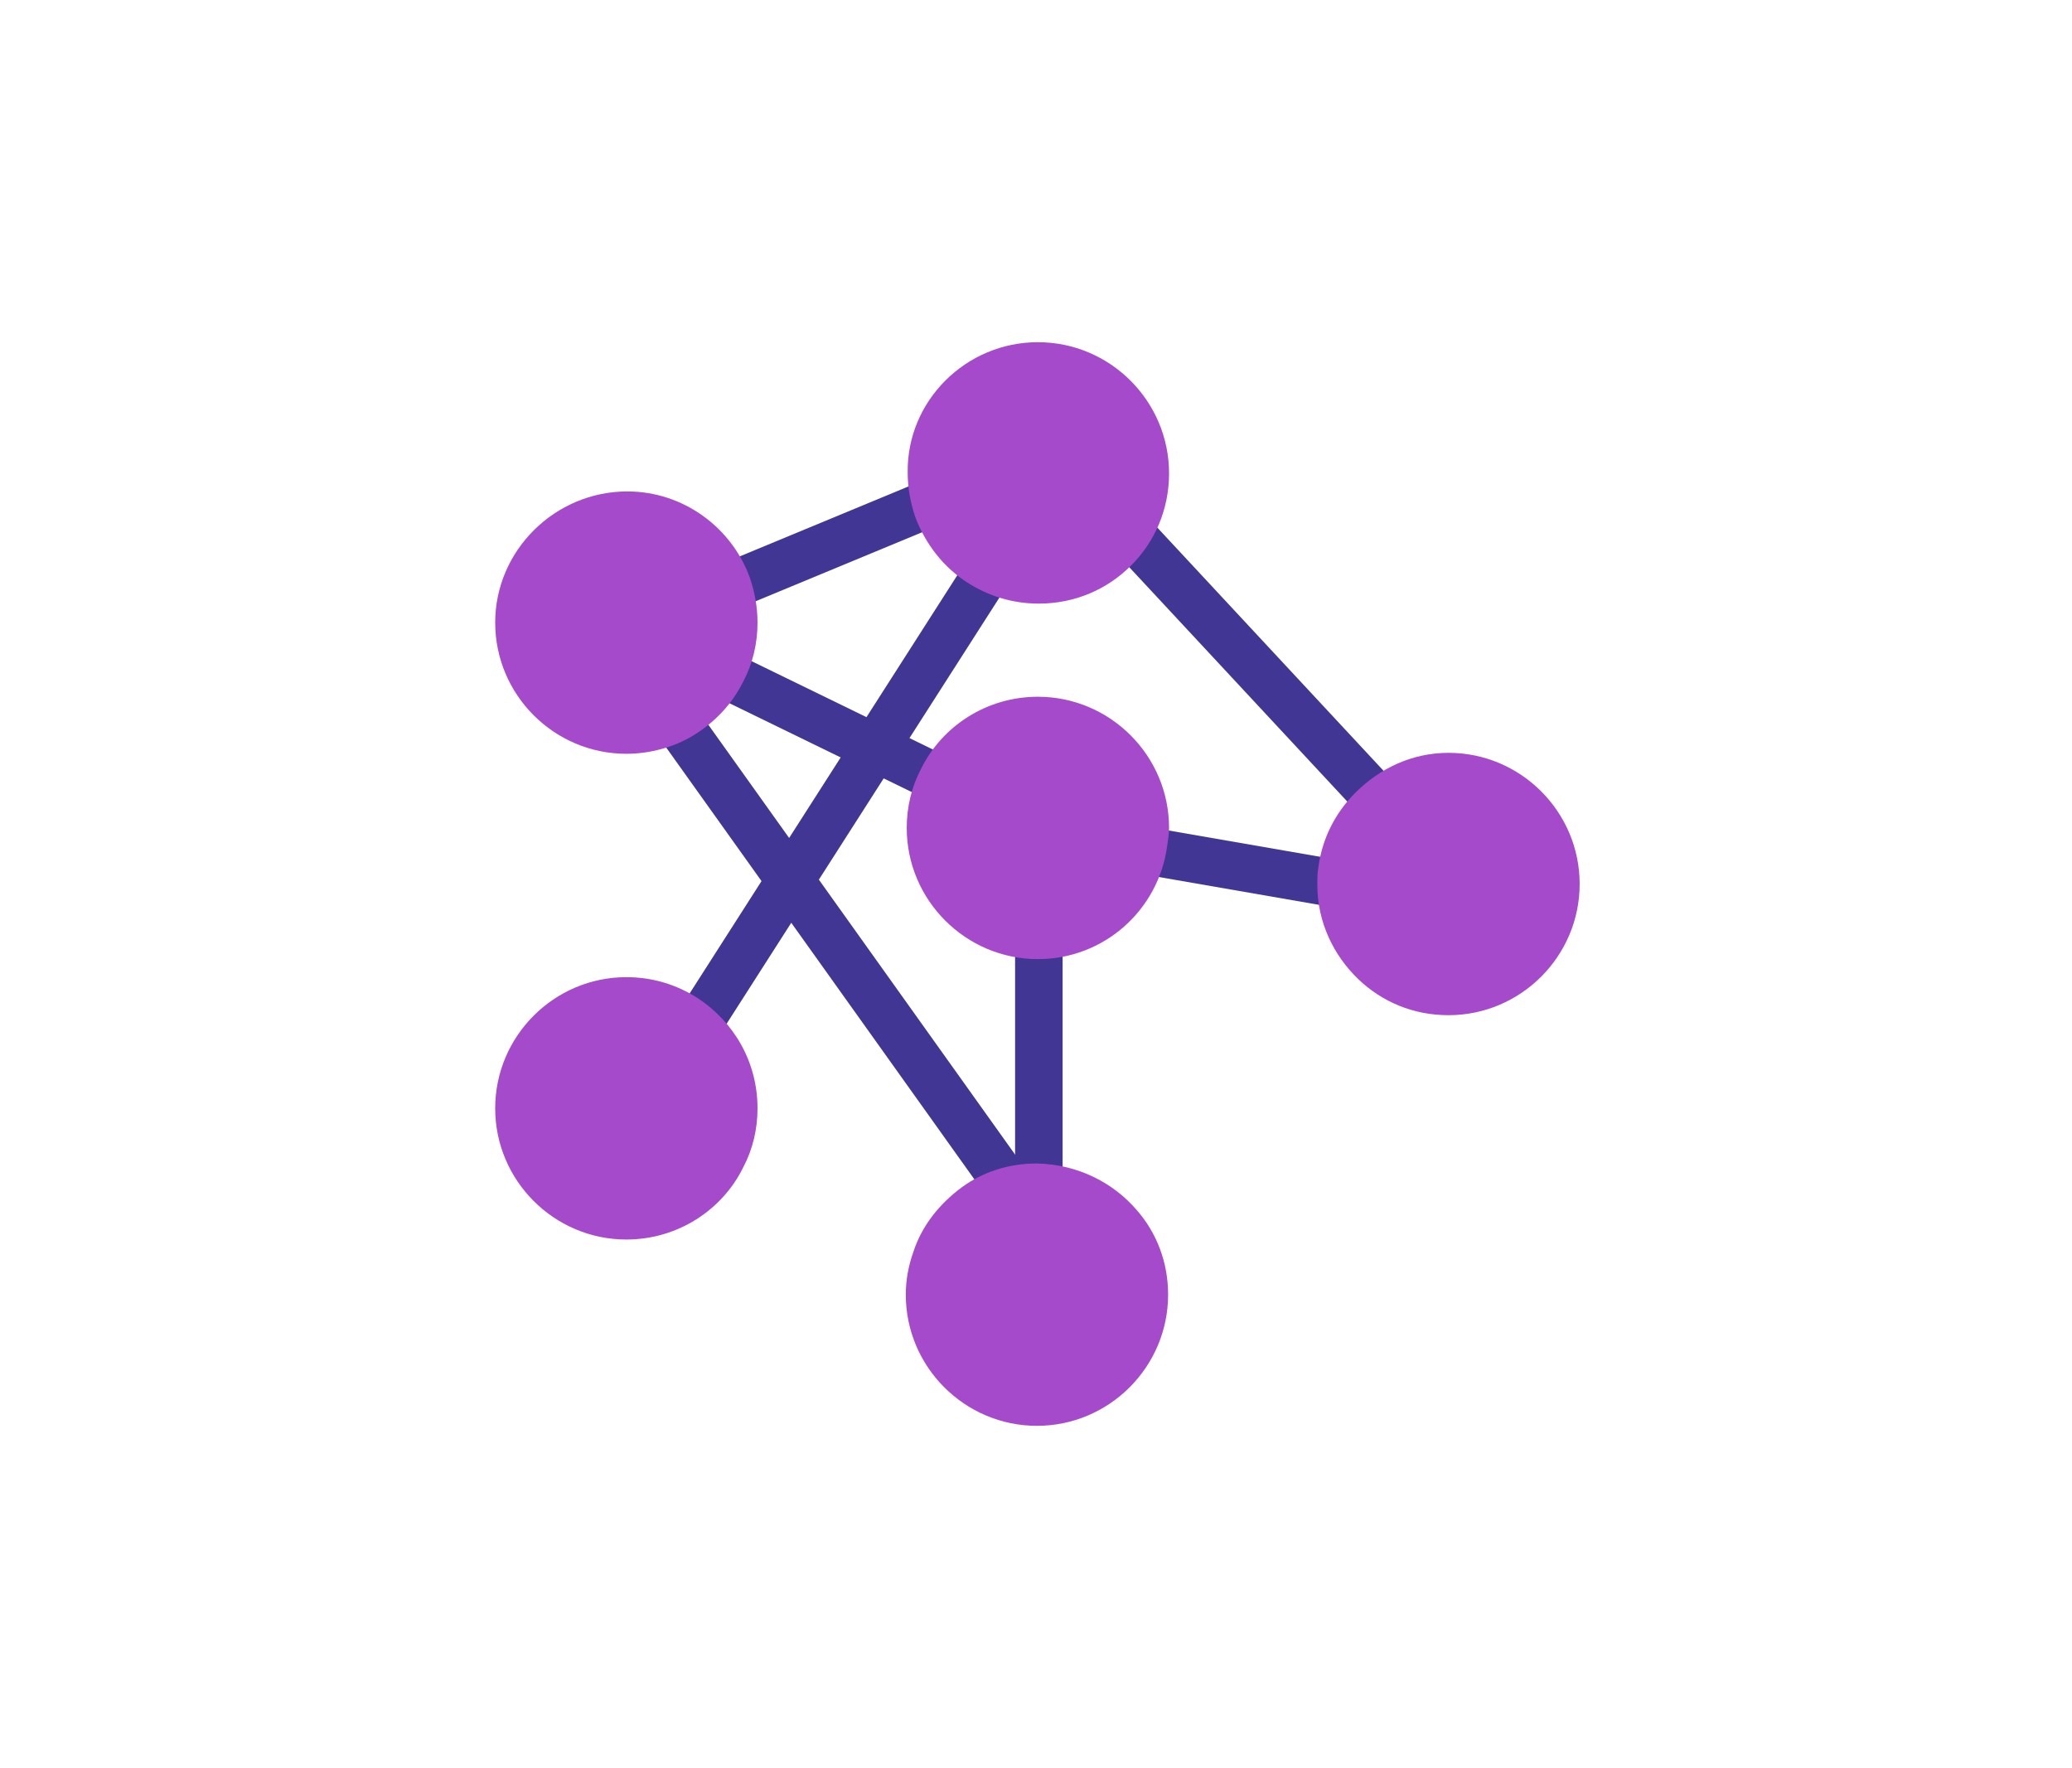 <?xml version="1.0" encoding="UTF-8"?>
<!-- Generator: Adobe Illustrator 21.1.0, SVG Export Plug-In . SVG Version: 6.00 Build 0) -->
<svg xmlns="http://www.w3.org/2000/svg" xmlns:xlink="http://www.w3.org/1999/xlink" version="1.1" id="Calque_1" x="0px" y="0px" viewBox="0 0 218 186" xml:space="preserve"> <style type="text/css"> .st0{display:none;} .st1{display:inline;} .st2{fill:#FFFFFF;} .st3{fill:#423694;} .st4{fill:#A64ACC;} .st5{display:none;fill:#FF0000;} .st6{display:inline;fill:#A64ACC;} .st7{display:inline;opacity:0.5;} .st8{display:inline;fill:#423694;} .st9{display:inline;fill:#FFFFFF;stroke:#423694;stroke-width:6;stroke-linecap:round;stroke-linejoin:round;stroke-miterlimit:10;} .st10{fill:none;stroke:#423694;stroke-width:5;stroke-linecap:round;stroke-linejoin:round;stroke-miterlimit:10;} .st11{display:inline;fill:none;} .st12{fill:none;stroke:#A64ACC;stroke-width:6;stroke-linecap:round;stroke-linejoin:round;stroke-miterlimit:10;} .st13{fill:#FFFFFF;stroke:#423694;stroke-width:5;stroke-linecap:round;stroke-linejoin:round;stroke-miterlimit:10;} .st14{fill:#FFFFFF;stroke:#A64ACC;stroke-width:4;stroke-linecap:round;stroke-linejoin:round;stroke-miterlimit:10;} .st15{fill:none;stroke:#423694;stroke-width:6;stroke-linecap:round;stroke-linejoin:round;stroke-miterlimit:10;} .st16{fill:none;} .st17{display:inline;opacity:0.5;fill:#A64ACC;} .st18{display:inline;fill:none;stroke:#423694;stroke-width:5;stroke-linecap:round;stroke-linejoin:round;stroke-miterlimit:10;} .st19{display:inline;fill:none;stroke:#423694;stroke-width:3;stroke-linecap:round;stroke-linejoin:round;stroke-miterlimit:10;} .st20{fill:none;stroke:#423694;stroke-width:3;stroke-linecap:round;stroke-linejoin:round;stroke-miterlimit:10;} </style> <g class="st0"> <g class="st1"> <path class="st2" d="M169.6,86.7c0.2-17.8-11.9-27.4-25.7-27.4c-3,0-5.9,0-9.9,2c-5.9-15.7-19.8-26.5-37.5-26.5 c-21.7,0-39.5,15.7-39.5,35.3v1c-14.8,3.9-25.7,17.6-25.7,34.3c0,18.6,15.8,35.3,35.6,35.3c2,0,3,0,4,0c14.8,0,77,0,83.9,0 c1,0,2,0,3,0c14.8,0,28.6-12.7,28.6-28.4C186.4,98.5,179.5,90.6,169.6,86.7z"></path> <path class="st3" d="M157.8,144H66.9C45.8,144,28,126.3,28,105.3c0-16.8,10.4-31.6,25.7-36.8c0.9-20.6,19.8-37.1,42.9-37.1 c17.3,0,32.1,9.7,39.4,25.5c3.1-1,5.7-1,8-1c8.1,0,15.5,2.9,20.8,8.3c5.1,5.1,7.9,12.1,8.3,20.3c11,5.2,16.8,14.7,16.8,27.7 C189.8,129.1,174.9,144,157.8,144z M96.6,38.1c-19.9,0-36.1,14.3-36.1,31.9v1c0,1.5-1,2.9-2.5,3.3c-13.6,3.6-23.2,16.4-23.2,31 c0,17.3,14.7,31.9,32.2,31.9h90.9c13.5,0,25.3-11.7,25.3-25c0-11.1-4.8-18.4-14.7-22.3c-1.3-0.5-2.2-1.8-2.1-3.2 c0.1-7.3-2.1-13.4-6.3-17.7c-4-4.1-9.7-6.3-16-6.3c-2.8,0-5.1,0-8.4,1.6c-0.9,0.4-1.9,0.5-2.7,0.1c-0.9-0.3-1.6-1.1-1.9-2 C125.3,47.4,112.1,38.1,96.6,38.1z"></path> </g> <g class="st1"> <path class="st3" d="M144.3,123.2h-71c-1.1,0-2-0.6-2.5-1.5c-0.5-0.9-0.4-2.1,0.2-2.9l36-50.7c0.5-0.7,1.4-1.2,2.3-1.2 c0.9,0,1.8,0.5,2.3,1.2l34.9,50.7c0.6,0.9,0.7,2,0.2,2.9C146.3,122.6,145.4,123.2,144.3,123.2z M78.8,117.5H139l-29.6-43 L78.8,117.5z"></path> <path class="st4" d="M86.8,105.5c6.7,3.9,9,12.4,5.2,19.1c-1.9,3.4-5,5.6-8.5,6.6c-3.5,0.9-7.3,0.6-10.6-1.4 c-2.4-1.4-4.3-3.4-5.5-5.7c-1.4-2.7-1.9-5.8-1.4-8.8c0.3-1.6,0.8-3.1,1.7-4.6C71.5,103.9,80,101.6,86.8,105.5z"></path> <path class="st4" d="M145,105.5c6.7,3.9,9,12.4,5.2,19.1c-1.9,3.4-5,5.6-8.5,6.6s-7.3,0.6-10.6-1.4c-2.4-1.4-4.3-3.4-5.5-5.7 c-1.4-2.7-1.9-5.8-1.4-8.8c0.3-1.6,0.8-3.1,1.7-4.6C129.7,103.9,138.3,101.6,145,105.5z"></path> <path class="st4" d="M115.9,62.6c6.7,3.9,9,12.4,5.2,19.1c-1.9,3.4-5,5.6-8.5,6.6c-3.5,0.9-7.3,0.6-10.6-1.4 c-2.4-1.4-4.3-3.4-5.5-5.7c-1.4-2.7-1.9-5.8-1.4-8.8c0.3-1.6,0.8-3.1,1.7-4.6C100.7,61.1,109.2,58.8,115.9,62.6z"></path> </g> </g> <rect class="st5" width="28" height="28"></rect> <rect x="190" class="st5" width="28" height="28"></rect> <rect x="190" y="158" class="st5" width="28" height="28"></rect> <rect y="158" class="st5" width="28" height="28"></rect> <g class="st0"> <path class="st6" d="M158.4,146.5H67.2c-21,0-38.7-17.6-38.7-38.4c0-16.8,10.5-31.6,25.8-36.7c0.7-20.6,19.6-37.2,42.6-37.2 c17.3,0,32.1,9.7,39.3,25.7c3.2-1.1,5.9-1.1,8.3-1.1c8,0,15.3,2.9,20.6,8.2c5.1,5.1,7.9,12.1,8.2,20.3 c11.1,5.1,16.9,14.6,16.9,27.6C190.2,131.8,175.3,146.5,158.4,146.5z M96.9,40.3c-20.2,0-36.7,14.5-36.7,32.4v1 c0,1.4-0.9,2.6-2.2,2.9c-13.9,3.7-23.5,16.6-23.5,31.5c0,17.6,15,32.4,32.7,32.4h91.2c13.7,0,25.7-11.9,25.7-25.5 c0-11.2-5-18.9-15-22.8c-1.2-0.5-1.9-1.6-1.9-2.8c0.1-7.4-2.1-13.7-6.5-18.1c-4.1-4.1-9.9-6.4-16.3-6.4c-2.8,0-5.2,0-8.6,1.7 c-0.8,0.4-1.6,0.4-2.4,0.1s-1.4-0.9-1.7-1.7C126.1,49.7,112.7,40.3,96.9,40.3z"></path> <g class="st1"> <path class="st3" d="M5.1,93.1c0,7.3,6.4,13.2,13.3,13.2c0.5,0,0.9,0,1.4,0c3.2,0,32,0,38.9,0c0.5,0,0.9,0,1.8,0 c9.2,0,16.5-7.7,16.5-16.4c0-7.7-5-14.1-11.9-15.9v-0.5c0-9.1-8.2-16.4-18.3-16.4c-8.2,0-14.6,5-17.4,12.3 c-1.8-0.9-3.2-0.9-4.6-0.9c-6.4,0-12,4.5-11.9,12.7C8.3,83.2,5.1,86.8,5.1,93.1z"></path> <path class="st3" d="M60.4,108.3H18.3c-8.1,0-15.3-7.1-15.3-15.2c0-6.1,2.7-10.6,7.8-13.1c0.2-3.8,1.6-7,3.9-9.4 c2.5-2.6,6.1-4,9.9-4c1,0,2.1,0,3.5,0.4c3.5-7.3,10.4-11.7,18.5-11.7c10.8,0,19.7,7.7,20.3,17.3c7.1,2.6,11.9,9.5,11.9,17.4 C78.9,99.9,70.5,108.3,60.4,108.3z M24.7,70.6c-2.8,0-5.3,1-7.1,2.8c-1.9,1.9-2.9,4.6-2.8,7.9c0,0.8-0.5,1.6-1.3,1.9 c-4.4,1.7-6.5,5-6.5,10c0,6,5.3,11.2,11.3,11.2h42.1c7.8,0,14.5-6.6,14.5-14.4c0-6.6-4.3-12.3-10.4-14c-0.9-0.2-1.5-1-1.5-1.9 v-0.5c0-7.9-7.3-14.4-16.3-14.4c-7.1,0-12.9,4.1-15.5,11c-0.2,0.5-0.6,0.9-1.1,1.2c-0.5,0.2-1.1,0.2-1.6-0.1 C27,70.6,26,70.6,24.7,70.6z"></path> </g> <g class="st1"> <path class="st3" d="M68.2,127.5H57.4c-1.1,0-2-0.9-2-2s0.9-2,2-2h10.8c1.1,0,2,0.9,2,2S69.4,127.5,68.2,127.5z"></path> <path class="st3" d="M62.8,132.9c-1.1,0-2-0.9-2-2v-10.8c0-1.1,0.9-2,2-2s2,0.9,2,2v10.8C64.8,132,63.9,132.9,62.8,132.9z"></path> </g> <g class="st1"> <path class="st3" d="M114.5,98.4h-10.8c-1.1,0-2-0.9-2-2s0.9-2,2-2h10.8c1.1,0,2,0.9,2,2S115.6,98.4,114.5,98.4z"></path> <path class="st3" d="M109.1,103.9c-1.1,0-2-0.9-2-2V91c0-1.1,0.9-2,2-2s2,0.9,2,2v10.8C111.1,103,110.2,103.9,109.1,103.9z"></path> </g> <g class="st1"> <path class="st3" d="M159.5,111.1h-10.8c-1.1,0-2-0.9-2-2s0.9-2,2-2h10.8c1.1,0,2,0.9,2,2S160.6,111.1,159.5,111.1z"></path> <path class="st3" d="M154,116.5c-1.1,0-2-0.9-2-2v-10.8c0-1.1,0.9-2,2-2s2,0.9,2,2v10.8C156,115.6,155.1,116.5,154,116.5z"></path> </g> <g class="st1"> <path class="st3" d="M200.3,76.4h-10.8c-1.1,0-2-0.9-2-2s0.9-2,2-2h10.8c1.1,0,2,0.9,2,2S201.4,76.4,200.3,76.4z"></path> <path class="st3" d="M194.9,81.8c-1.1,0-2-0.9-2-2V69c0-1.1,0.9-2,2-2s2,0.9,2,2v10.8C196.9,80.9,196,81.8,194.9,81.8z"></path> </g> </g> <g class="st0"> <g class="st7"> <polygon class="st4" points="109.1,138.1 150.1,157.8 109.7,178.5 68.4,158 "></polygon> <path class="st4" d="M109.7,180.5c-0.3,0-0.6-0.1-0.9-0.2l-41.3-20.5c-0.7-0.3-1.1-1-1.1-1.8s0.4-1.5,1.1-1.8l40.7-19.9 c0.5-0.3,1.2-0.3,1.7,0l40.9,19.6c0.7,0.3,1.1,1,1.1,1.8s-0.4,1.5-1.1,1.8l-40.3,20.8C110.3,180.5,110,180.5,109.7,180.5z M72.9,158l36.7,18.3l35.9-18.5l-36.4-17.5L72.9,158z"></path> </g> <path class="st8" d="M109.8,153.7c-0.5,0-0.9-0.1-1.3-0.3l-50-24.9c-1-0.5-1.7-1.6-1.7-2.7s0.7-2.2,1.7-2.7L107.8,99 c0.8-0.4,1.8-0.4,2.6,0l49.6,23.8c1,0.5,1.7,1.5,1.7,2.7c0,1.1-0.6,2.2-1.6,2.7l-48.9,25.2C110.7,153.5,110.3,153.7,109.8,153.7z M66.6,125.8l43.2,21.5l42.1-21.7L109.1,105L66.6,125.8z"></path> <g class="st1"> <g> <polygon class="st2" points="158.4,31.3 109.5,6.9 60.5,31.3 60.5,94.2 109.5,118.7 158.4,94.2 "></polygon> <path class="st4" d="M109.5,121.7c-0.5,0-0.9-0.1-1.3-0.3L59.2,96.9c-1-0.5-1.7-1.5-1.7-2.7V31.3c0-1.1,0.6-2.2,1.7-2.7 l48.9-24.5c0.8-0.4,1.8-0.4,2.7,0l48.9,24.5c1,0.5,1.7,1.5,1.7,2.7v62.9c0,1.1-0.6,2.2-1.7,2.7l-48.9,24.5 C110.4,121.6,109.9,121.7,109.5,121.7z M63.5,92.4l45.9,23l45.9-23V33.2l-45.9-23l-45.9,23V92.4z"></path> </g> <g> <polygon class="st2" points="109.5,55.8 60.5,31.3 60.5,94.2 109.5,118.7 158.4,94.2 158.4,31.3 "></polygon> <path class="st4" d="M109.5,121.7c-0.5,0-0.9-0.1-1.3-0.3L59.2,96.9c-1-0.5-1.7-1.5-1.7-2.7V31.3c0-1,0.5-2,1.4-2.6 c0.9-0.5,2-0.6,2.9-0.1l47.6,23.8L157,28.6c0.9-0.5,2-0.4,2.9,0.1c0.9,0.5,1.4,1.5,1.4,2.6v62.9c0,1.1-0.6,2.2-1.7,2.7 l-48.9,24.5C110.4,121.6,109.9,121.7,109.5,121.7z M63.5,92.4l45.9,23l45.9-23V36.2l-44.6,22.3c-0.8,0.4-1.8,0.4-2.7,0L63.5,36.2 V92.4z"></path> </g> <g> <polygon class="st2" points="109.5,55.8 109.5,118.7 158.4,94.2 158.4,31.3 "></polygon> <path class="st4" d="M109.5,121.7c-0.5,0-1.1-0.2-1.6-0.4c-0.9-0.5-1.4-1.5-1.4-2.6V55.8c0-1.1,0.6-2.2,1.7-2.7L157,28.6 c0.9-0.5,2-0.4,2.9,0.1c0.9,0.5,1.4,1.5,1.4,2.6v62.9c0,1.1-0.6,2.2-1.7,2.7l-48.9,24.5C110.4,121.6,109.9,121.7,109.5,121.7z M112.5,57.6v56.2l42.9-21.5V36.2L112.5,57.6z"></path> </g> </g> </g> <g class="st0"> <path class="st9" d="M169.6,61.7c0.2-17.9-11.9-27.5-25.7-27.5c-3,0-5.9,0-9.9,2c-5.9-15.7-19.8-26.5-37.6-26.5 C74.7,9.7,56.9,25.4,56.9,45v1c-14.8,3.9-25.7,17.7-25.7,34.3c0,18.6,15.8,35.3,35.6,35.3c2,0,3,0,4,0c14.8,0,77.1,0,84,0 c1,0,2,0,3,0c14.8,0,28.7-12.8,28.7-28.5C186.4,73.5,179.5,65.6,169.6,61.7z"></path> <g class="st1"> <polyline class="st10" points="94.3,116 94.3,133.6 63.3,133.6 63.3,151.2 "></polyline> <line class="st10" x1="108.8" y1="117" x2="108.8" y2="150"></line> <polyline class="st10" points="123.3,116 123.3,133.6 154.3,133.6 154.3,151.2 "></polyline> </g> <g class="st1"> <path class="st4" d="M62.8,147.8c7.9,0,14.2,6.4,14.2,14.2c0,7.9-6.4,14.2-14.2,14.2c-3.8,0-7.3-1.5-9.8-4 c-2.7-2.6-4.4-6.2-4.4-10.3c0-0.7,0-1.3,0.1-1.9c0.4-3.2,1.9-6,4-8.2C55.3,149.4,58.8,147.8,62.8,147.8z"></path> <path class="st4" d="M109.3,147.8c7.9,0,14.2,6.4,14.2,14.2c0,7.9-6.4,14.2-14.2,14.2c-3.8,0-7.3-1.5-9.8-4 c-2.7-2.6-4.4-6.2-4.4-10.3c0-0.7,0-1.3,0.1-1.9c0.4-3.2,1.9-6,4-8.2C101.8,149.4,105.3,147.8,109.3,147.8z"></path> <path class="st4" d="M154.9,147.8c7.9,0,14.2,6.4,14.2,14.2c0,7.9-6.4,14.2-14.2,14.2c-3.8,0-7.3-1.5-9.8-4 c-2.7-2.6-4.4-6.2-4.4-10.3c0-0.7,0-1.3,0.1-1.9c0.4-3.2,1.9-6,4-8.2C147.4,149.4,150.9,147.8,154.9,147.8z"></path> </g> </g> <g class="st0"> <rect x="-0.2" y="0" class="st11" width="218" height="186"></rect> <g class="st1"> <polygon class="st12" points="135.9,52.9 83.4,26.7 31,52.9 31,120.3 83.4,146.5 135.9,120.3 "></polygon> <polygon class="st12" points="83.4,79.1 31,52.9 31,120.3 83.4,146.5 135.9,120.3 135.9,52.9 "></polygon> <polygon class="st12" points="83.4,79.1 83.4,146.5 135.9,120.3 135.9,52.9 "></polygon> </g> <g class="st1"> <polygon class="st13" points="166.2,99 131.9,81.8 97.6,99 97.6,143.1 131.9,160.2 166.2,143.1 "></polygon> <polygon class="st13" points="131.9,116.1 97.6,99 97.6,143.1 131.9,160.2 166.2,143.1 166.2,99 "></polygon> <polygon class="st13" points="131.9,116.1 131.9,160.2 166.2,143.1 166.2,99 "></polygon> </g> <g class="st1"> <polygon class="st14" points="187.7,129 166.4,118.4 145.2,129 145.2,156.4 166.4,167 187.7,156.4 "></polygon> <polygon class="st14" points="166.4,139.6 145.2,129 145.2,156.4 166.4,167 187.7,156.4 187.7,129 "></polygon> <polygon class="st14" points="166.4,139.6 166.4,167 187.7,156.4 187.7,129 "></polygon> </g> </g> <g class="st0"> <g class="st1"> <g> <g> <line class="st4" x1="70.4" y1="29.8" x2="70.4" y2="38.2"></line> <path class="st4" d="M70.4,40.5c-1.5,0-2.6-1-2.6-2.3v-8.3c0-1.3,1.2-2.3,2.6-2.3s2.6,1,2.6,2.3v8.3 C73,39.5,71.9,40.5,70.4,40.5z"></path> </g> <g> <line class="st4" x1="89.5" y1="29.8" x2="89.5" y2="38.2"></line> <path class="st4" d="M89.5,40.5c-1.5,0-2.6-1-2.6-2.3v-8.3c0-1.3,1.2-2.3,2.6-2.3s2.6,1,2.6,2.3v8.3 C92.1,39.5,90.9,40.5,89.5,40.5z"></path> </g> <g> <line class="st4" x1="108.5" y1="29.8" x2="108.5" y2="38.2"></line> <path class="st4" d="M108.5,40.5c-1.5,0-2.6-1-2.6-2.3v-8.3c0-1.3,1.2-2.3,2.6-2.3s2.6,1,2.6,2.3v8.3 C111.2,39.5,110,40.5,108.5,40.5z"></path> </g> <g> <line class="st4" x1="127.6" y1="29.8" x2="127.6" y2="38.2"></line> <path class="st4" d="M127.6,40.5c-1.5,0-2.6-1-2.6-2.3v-8.3c0-1.3,1.2-2.3,2.6-2.3c1.5,0,2.6,1,2.6,2.3v8.3 C130.3,39.5,129.1,40.5,127.6,40.5z"></path> </g> <g> <line class="st4" x1="146.7" y1="29.8" x2="146.7" y2="38.2"></line> <path class="st4" d="M146.7,40.5c-1.5,0-2.6-1-2.6-2.3v-8.3c0-1.3,1.2-2.3,2.6-2.3s2.6,1,2.6,2.3v8.3 C149.3,39.5,148.1,40.5,146.7,40.5z"></path> </g> </g> <g> <g> <line class="st4" x1="171.9" y1="56.4" x2="164.2" y2="56.4"></line> <path class="st4" d="M162.1,56.4c0-1.5,1-2.6,2.2-2.6h7.7c1.2,0,2.2,1.2,2.2,2.6s-1,2.6-2.2,2.6h-7.7 C163,59,162.1,57.9,162.1,56.4z"></path> </g> <g> <line class="st4" x1="171.9" y1="75.5" x2="164.2" y2="75.5"></line> <path class="st4" d="M162.1,75.5c0-1.5,1-2.6,2.2-2.6h7.7c1.2,0,2.2,1.2,2.2,2.6s-1,2.6-2.2,2.6h-7.7 C163,78.1,162.1,76.9,162.1,75.5z"></path> </g> <g> <line class="st4" x1="171.9" y1="94.5" x2="164.2" y2="94.5"></line> <path class="st4" d="M162.1,94.5c0-1.5,1-2.6,2.2-2.6h7.7c1.2,0,2.2,1.2,2.2,2.6s-1,2.6-2.2,2.6h-7.7 C163,97.2,162.1,96,162.1,94.5z"></path> </g> <g> <line class="st4" x1="171.9" y1="113.6" x2="164.2" y2="113.6"></line> <path class="st4" d="M162.1,113.6c0-1.5,1-2.6,2.2-2.6h7.7c1.2,0,2.2,1.2,2.2,2.6s-1,2.6-2.2,2.6h-7.7 C163,116.3,162.1,115.1,162.1,113.6z"></path> </g> <g> <line class="st4" x1="171.9" y1="132.7" x2="164.2" y2="132.7"></line> <path class="st4" d="M162.1,132.7c0-1.5,1-2.6,2.2-2.6h7.7c1.2,0,2.2,1.2,2.2,2.6s-1,2.6-2.2,2.6h-7.7 C163,135.3,162.1,134.1,162.1,132.7z"></path> </g> </g> <g> <g> <line class="st4" x1="54.2" y1="55.7" x2="46.6" y2="55.7"></line> <path class="st4" d="M44.5,55.7c0-1.5,0.9-2.6,2.1-2.6h7.5c1.2,0,2.1,1.2,2.1,2.6s-0.9,2.6-2.1,2.6h-7.5 C45.5,58.3,44.5,57.1,44.5,55.7z"></path> </g> <g> <line class="st4" x1="54.2" y1="74.7" x2="46.6" y2="74.7"></line> <path class="st4" d="M44.5,74.7c0-1.5,0.9-2.6,2.1-2.6h7.5c1.2,0,2.1,1.2,2.1,2.6s-0.9,2.6-2.1,2.6h-7.5 C45.5,77.4,44.5,76.2,44.5,74.7z"></path> </g> <g> <line class="st4" x1="54.2" y1="93.8" x2="46.6" y2="93.8"></line> <path class="st4" d="M44.5,93.8c0-1.5,0.9-2.6,2.1-2.6h7.5c1.2,0,2.1,1.2,2.1,2.6s-0.9,2.6-2.1,2.6h-7.5 C45.5,96.4,44.5,95.3,44.5,93.8z"></path> </g> <g> <line class="st4" x1="54.2" y1="112.9" x2="46.6" y2="112.9"></line> <path class="st4" d="M44.5,112.9c0-1.5,0.9-2.6,2.1-2.6h7.5c1.2,0,2.1,1.2,2.1,2.6s-0.9,2.6-2.1,2.6h-7.5 C45.5,115.5,44.5,114.3,44.5,112.9z"></path> </g> <g> <line class="st4" x1="54.2" y1="131.9" x2="46.6" y2="131.9"></line> <path class="st4" d="M44.5,131.9c0-1.5,0.9-2.6,2.1-2.6h7.5c1.2,0,2.1,1.2,2.1,2.6s-0.9,2.6-2.1,2.6h-7.5 C45.5,134.6,44.5,133.4,44.5,131.9z"></path> </g> </g> <g> <g> <line class="st4" x1="70.4" y1="147.6" x2="70.4" y2="155.6"></line> <path class="st4" d="M70.4,157.8c-1.5,0-2.6-1-2.6-2.2v-8c0-1.2,1.2-2.2,2.6-2.2s2.6,1,2.6,2.2v8 C73,156.8,71.9,157.8,70.4,157.8z"></path> </g> <g> <line class="st4" x1="89.5" y1="147.6" x2="89.5" y2="155.6"></line> <path class="st4" d="M89.5,157.8c-1.5,0-2.6-1-2.6-2.2v-8c0-1.2,1.2-2.2,2.6-2.2s2.6,1,2.6,2.2v8 C92.1,156.8,90.9,157.8,89.5,157.8z"></path> </g> <g> <line class="st4" x1="108.5" y1="147.6" x2="108.5" y2="155.6"></line> <path class="st4" d="M108.5,157.8c-1.5,0-2.6-1-2.6-2.2v-8c0-1.2,1.2-2.2,2.6-2.2s2.6,1,2.6,2.2v8 C111.2,156.8,110,157.8,108.5,157.8z"></path> </g> <g> <line class="st4" x1="127.6" y1="147.6" x2="127.6" y2="155.6"></line> <path class="st4" d="M127.6,157.8c-1.5,0-2.6-1-2.6-2.2v-8c0-1.2,1.2-2.2,2.6-2.2c1.5,0,2.6,1,2.6,2.2v8 C130.3,156.8,129.1,157.8,127.6,157.8z"></path> </g> <g> <line class="st4" x1="146.7" y1="147.6" x2="146.7" y2="155.6"></line> <path class="st4" d="M146.7,157.8c-1.5,0-2.6-1-2.6-2.2v-8c0-1.2,1.2-2.2,2.6-2.2s2.6,1,2.6,2.2v8 C149.3,156.8,148.1,157.8,146.7,157.8z"></path> </g> </g> <path class="st15" d="M152.1,147.4H67.3c-6.6,0-12-5.4-12-12V50.6c0-6.6,5.4-12,12-12h84.8c6.6,0,12,5.4,12,12v84.8 C164.1,142,158.7,147.4,152.1,147.4z"></path> </g> <g class="st1"> <path class="st4" d="M95.2,100.8c-2.7,3.3-6.8,5.2-11.4,5.2c-4.2,0-7.8-1.5-10.8-4.5c-2.9-3-4.4-6.6-4.4-10.9 c0-4.3,1.5-7.9,4.4-10.9c3-3,6.6-4.5,10.8-4.5c4.5,0,8.5,1.9,11.3,5.1l-3,2.5c-2.3-2.5-5-3.7-8.2-3.7c-3.1,0-5.8,1.1-7.9,3.4 c-2.1,2.2-3.2,5-3.2,8.1c0,3.2,1.1,5.9,3.2,8.1c2.1,2.2,4.8,3.3,7.9,3.3c3.4,0,6.1-1.3,8.3-3.8L95.2,100.8z"></path> <path class="st4" d="M100.3,75.6h12c3,0,5.2,0.9,6.7,2.7c1.5,1.8,2.3,4.1,2.3,6.7c0,2.6-0.7,4.8-2.3,6.7c-1.5,1.8-3.7,2.7-6.7,2.7 h-7.9v11.2h-4.1V75.6z M104.4,79.4v11.2h7.6c3.4,0,5.1-2.5,5.1-5.6c0-3.1-1.7-5.6-4.9-5.6H104.4z"></path> <path class="st4" d="M144.3,75.6h4.1v19.7c0,3.2-1.1,5.8-3.2,7.8c-2.1,2-4.7,3-7.8,3c-3,0-5.7-1-7.8-3c-2.1-2-3.2-4.6-3.2-7.8 V75.6h4.1v19.7c0,2,0.7,3.7,2,4.9c1.4,1.3,3,1.9,4.9,1.9c1.9,0,3.5-0.7,4.9-1.9c1.4-1.3,2-2.9,2-4.9V75.6z"></path> </g> </g> <g class="st0"> <g class="st1"> <g> <g> <g> <line class="st4" x1="210.6" y1="57.7" x2="201.6" y2="57.7"></line> <path class="st4" d="M199,57.7c0-1.4,1.1-2.5,2.5-2.5h9.1c1.4,0,2.5,1.1,2.5,2.5c0,1.4-1.1,2.5-2.5,2.5h-9.1 C200.2,60.3,199,59.1,199,57.7z"></path> </g> <g> <line class="st4" x1="210.6" y1="76.1" x2="201.6" y2="76.1"></line> <path class="st4" d="M199,76.1c0-1.4,1.1-2.5,2.5-2.5h9.1c1.4,0,2.5,1.1,2.5,2.5c0,1.4-1.1,2.5-2.5,2.5h-9.1 C200.2,78.6,199,77.5,199,76.1z"></path> </g> <g> <line class="st4" x1="210.6" y1="94.4" x2="201.6" y2="94.4"></line> <path class="st4" d="M199,94.4c0-1.4,1.1-2.5,2.5-2.5h9.1c1.4,0,2.5,1.1,2.5,2.5S212,97,210.6,97h-9.1 C200.2,97,199,95.8,199,94.4z"></path> </g> <g> <line class="st4" x1="210.6" y1="112.8" x2="201.6" y2="112.8"></line> <path class="st4" d="M199,112.8c0-1.4,1.1-2.5,2.5-2.5h9.1c1.4,0,2.5,1.1,2.5,2.5s-1.1,2.5-2.5,2.5h-9.1 C200.2,115.3,199,114.2,199,112.8z"></path> </g> <g> <line class="st4" x1="210.6" y1="131.1" x2="201.6" y2="131.1"></line> <path class="st4" d="M199,131.1c0-1.4,1.1-2.5,2.5-2.5h9.1c1.4,0,2.5,1.1,2.5,2.5c0,1.4-1.1,2.5-2.5,2.5h-9.1 C200.2,133.6,199,132.5,199,131.1z"></path> </g> </g> <g> <g> <line class="st4" x1="16.7" y1="57.7" x2="7.6" y2="57.7"></line> <path class="st4" d="M5,57.7c0-1.4,1.1-2.5,2.5-2.5h9.1c1.4,0,2.5,1.1,2.5,2.5c0,1.4-1.1,2.5-2.5,2.5H7.6 C6.2,60.3,5,59.1,5,57.7z"></path> </g> <g> <line class="st4" x1="16.7" y1="76.1" x2="7.6" y2="76.1"></line> <path class="st4" d="M5,76.1c0-1.4,1.1-2.5,2.5-2.5h9.1c1.4,0,2.5,1.1,2.5,2.5c0,1.4-1.1,2.5-2.5,2.5H7.6 C6.2,78.6,5,77.5,5,76.1z"></path> </g> <g> <line class="st4" x1="16.7" y1="94.4" x2="7.6" y2="94.4"></line> <path class="st4" d="M5,94.4c0-1.4,1.1-2.5,2.5-2.5h9.1c1.4,0,2.5,1.1,2.5,2.5S18.1,97,16.7,97H7.6C6.2,97,5,95.8,5,94.4z"></path> </g> <g> <line class="st4" x1="16.7" y1="112.8" x2="7.6" y2="112.8"></line> <path class="st4" d="M5,112.8c0-1.4,1.1-2.5,2.5-2.5h9.1c1.4,0,2.5,1.1,2.5,2.5s-1.1,2.5-2.5,2.5H7.6 C6.2,115.3,5,114.2,5,112.8z"></path> </g> <g> <line class="st4" x1="16.7" y1="131.1" x2="7.6" y2="131.1"></line> <path class="st4" d="M5,131.1c0-1.4,1.1-2.5,2.5-2.5h9.1c1.4,0,2.5,1.1,2.5,2.5c0,1.4-1.1,2.5-2.5,2.5H7.6 C6.2,133.6,5,132.5,5,131.1z"></path> </g> </g> <g> <line class="st4" x1="71.5" y1="30.3" x2="71.5" y2="39.4"></line> <path class="st4" d="M71.5,42c-1.4,0-2.5-1.1-2.5-2.5v-9.1c0-1.4,1.1-2.5,2.5-2.5s2.5,1.1,2.5,2.5v9.1C74,40.8,72.9,42,71.5,42z "></path> </g> <g> <line class="st4" x1="89.8" y1="30.3" x2="89.8" y2="39.4"></line> <path class="st4" d="M89.8,42c-1.4,0-2.5-1.1-2.5-2.5v-9.1c0-1.4,1.1-2.5,2.5-2.5s2.5,1.1,2.5,2.5v9.1 C92.4,40.8,91.2,42,89.8,42z"></path> </g> <g> <line class="st4" x1="108.2" y1="30.3" x2="108.2" y2="39.4"></line> <path class="st4" d="M108.2,42c-1.4,0-2.5-1.1-2.5-2.5v-9.1c0-1.4,1.1-2.5,2.5-2.5s2.5,1.1,2.5,2.5v9.1 C110.7,40.8,109.6,42,108.2,42z"></path> </g> <g> <line class="st4" x1="126.5" y1="30.3" x2="126.5" y2="39.4"></line> <path class="st4" d="M126.5,42c-1.4,0-2.5-1.1-2.5-2.5v-9.1c0-1.4,1.1-2.5,2.5-2.5c1.4,0,2.5,1.1,2.5,2.5v9.1 C129,40.8,127.9,42,126.5,42z"></path> </g> <g> <line class="st4" x1="144.8" y1="30.3" x2="144.8" y2="39.4"></line> <path class="st4" d="M144.8,42c-1.4,0-2.5-1.1-2.5-2.5v-9.1c0-1.4,1.1-2.5,2.5-2.5c1.4,0,2.5,1.1,2.5,2.5v9.1 C147.4,40.8,146.2,42,144.8,42z"></path> </g> <g> <line class="st4" x1="51.3" y1="30.3" x2="51.3" y2="39.4"></line> <path class="st4" d="M51.3,42c-1.4,0-2.5-1.1-2.5-2.5v-9.1c0-1.4,1.1-2.5,2.5-2.5c1.4,0,2.5,1.1,2.5,2.5v9.1 C53.8,40.8,52.7,42,51.3,42z"></path> </g> <g> <line class="st4" x1="31.1" y1="30.3" x2="31.1" y2="39.4"></line> <path class="st4" d="M31.1,42c-1.4,0-2.5-1.1-2.5-2.5v-9.1c0-1.4,1.1-2.5,2.5-2.5c1.4,0,2.5,1.1,2.5,2.5v9.1 C33.7,40.8,32.5,42,31.1,42z"></path> </g> <g> <line class="st4" x1="165" y1="30.3" x2="165" y2="39.4"></line> <path class="st4" d="M165,42c-1.4,0-2.5-1.1-2.5-2.5v-9.1c0-1.4,1.1-2.5,2.5-2.5s2.5,1.1,2.5,2.5v9.1 C167.6,40.8,166.4,42,165,42z"></path> </g> <g> <line class="st4" x1="186.1" y1="30.3" x2="186.1" y2="39.4"></line> <path class="st4" d="M186.1,42c-1.4,0-2.5-1.1-2.5-2.5v-9.1c0-1.4,1.1-2.5,2.5-2.5c1.4,0,2.5,1.1,2.5,2.5v9.1 C188.7,40.8,187.5,42,186.1,42z"></path> </g> <g> <line class="st4" x1="71.5" y1="146.5" x2="71.5" y2="155.6"></line> <path class="st4" d="M71.5,158.2c-1.4,0-2.5-1.1-2.5-2.5v-9.1c0-1.4,1.1-2.5,2.5-2.5s2.5,1.1,2.5,2.5v9.1 C74,157,72.9,158.2,71.5,158.2z"></path> </g> <g> <line class="st4" x1="89.8" y1="146.5" x2="89.8" y2="155.6"></line> <path class="st4" d="M89.8,158.2c-1.4,0-2.5-1.1-2.5-2.5v-9.1c0-1.4,1.1-2.5,2.5-2.5s2.5,1.1,2.5,2.5v9.1 C92.4,157,91.2,158.2,89.8,158.2z"></path> </g> <g> <line class="st4" x1="108.2" y1="146.5" x2="108.2" y2="155.6"></line> <path class="st4" d="M108.2,158.2c-1.4,0-2.5-1.1-2.5-2.5v-9.1c0-1.4,1.1-2.5,2.5-2.5s2.5,1.1,2.5,2.5v9.1 C110.7,157,109.6,158.2,108.2,158.2z"></path> </g> <g> <line class="st4" x1="126.5" y1="146.5" x2="126.5" y2="155.6"></line> <path class="st4" d="M126.5,158.2c-1.4,0-2.5-1.1-2.5-2.5v-9.1c0-1.4,1.1-2.5,2.5-2.5c1.4,0,2.5,1.1,2.5,2.5v9.1 C129,157,127.9,158.2,126.5,158.2z"></path> </g> <g> <line class="st4" x1="144.8" y1="146.5" x2="144.8" y2="155.6"></line> <path class="st4" d="M144.8,158.2c-1.4,0-2.5-1.1-2.5-2.5v-9.1c0-1.4,1.1-2.5,2.5-2.5c1.4,0,2.5,1.1,2.5,2.5v9.1 C147.4,157,146.2,158.2,144.8,158.2z"></path> </g> <g> <line class="st4" x1="51.3" y1="146.5" x2="51.3" y2="155.6"></line> <path class="st4" d="M51.3,158.2c-1.4,0-2.5-1.1-2.5-2.5v-9.1c0-1.4,1.1-2.5,2.5-2.5c1.4,0,2.5,1.1,2.5,2.5v9.1 C53.8,157,52.7,158.2,51.3,158.2z"></path> </g> <g> <line class="st4" x1="31.1" y1="146.5" x2="31.1" y2="155.6"></line> <path class="st4" d="M31.1,158.2c-1.4,0-2.5-1.1-2.5-2.5v-9.1c0-1.4,1.1-2.5,2.5-2.5c1.4,0,2.5,1.1,2.5,2.5v9.1 C33.7,157,32.5,158.2,31.1,158.2z"></path> </g> <g> <line class="st4" x1="165" y1="146.5" x2="165" y2="155.6"></line> <path class="st4" d="M165,158.2c-1.4,0-2.5-1.1-2.5-2.5v-9.1c0-1.4,1.1-2.5,2.5-2.5s2.5,1.1,2.5,2.5v9.1 C167.6,157,166.4,158.2,165,158.2z"></path> </g> <g> <line class="st4" x1="186.1" y1="146.5" x2="186.1" y2="155.6"></line> <path class="st4" d="M186.1,158.2c-1.4,0-2.5-1.1-2.5-2.5v-9.1c0-1.4,1.1-2.5,2.5-2.5c1.4,0,2.5,1.1,2.5,2.5v9.1 C188.7,157,187.5,158.2,186.1,158.2z"></path> </g> </g> <path class="st15" d="M187.7,145.3H29.3c-6.6,0-12-5.4-12-12V52.6c0-6.6,5.4-12,12-12h158.4c6.6,0,12,5.4,12,12v80.7 C199.7,139.9,194.3,145.3,187.7,145.3z"></path> </g> <g class="st1"> <path class="st4" d="M85.2,107.9h-4.9l-7.7-11.2h-3.8v11.2h-4.1V78h11.5c3,0,5.2,0.9,6.6,2.7c1.5,1.8,2.2,4,2.2,6.6 c0,2.4-0.7,4.5-2,6.2c-1.3,1.7-3.2,2.7-5.9,3L85.2,107.9z M68.7,81.8V93h7.1c3.4,0,5-2.4,5-5.6c0-3.1-1.6-5.6-4.8-5.6H68.7z"></path> <path class="st4" d="M107.8,100.3H95.1l-2.9,7.6h-4.3L99.3,78h4.3l11.3,29.9h-4.3L107.8,100.3z M96.5,96.7h9.9l-4.9-13.3 L96.5,96.7z"></path> <path class="st4" d="M135.7,100l10.5-22h3.7l3.6,29.9h-4l-2.7-22.5l-9.3,19.2H134l-9.4-19.2l-2.7,22.5h-4l3.6-29.9h3.7L135.7,100z "></path> </g> </g> <rect x="0.4" y="0" class="st16" width="218" height="186"></rect> <g class="st0"> <g class="st1"> <g> <path class="st3" d="M109.2,95.8c-0.4,0-0.8-0.1-1.1-0.3L80.4,81.7c-0.8-0.4-1.4-1.3-1.4-2.2V44c0-0.9,0.5-1.8,1.4-2.2L108,27.9 c0.7-0.4,1.5-0.4,2.2,0l27.6,13.8c0.8,0.4,1.4,1.3,1.4,2.2v35.5c0,0.9-0.5,1.8-1.4,2.2l-27.6,13.8 C109.9,95.7,109.5,95.8,109.2,95.8z M84,77.9l25.1,12.6l25.1-12.6V45.5l-25.1-12.6L84,45.5V77.9z"></path> <path class="st3" d="M109.2,95.8c-0.4,0-0.8-0.1-1.1-0.3L80.4,81.7c-0.8-0.4-1.4-1.3-1.4-2.2V44c0-0.9,0.4-1.7,1.2-2.1 c0.7-0.5,1.7-0.5,2.4-0.1L109.2,55l26.5-13.3c0.8-0.4,1.7-0.3,2.4,0.1c0.7,0.5,1.2,1.3,1.2,2.1v35.5c0,0.9-0.5,1.8-1.4,2.2 l-27.6,13.8C109.9,95.7,109.5,95.8,109.2,95.8z M84,77.9l25.1,12.6l25.1-12.6V48l-24,12c-0.7,0.4-1.5,0.4-2.2,0L84,48V77.9z"></path> <path class="st3" d="M109.2,95.8c-0.5,0-0.9-0.1-1.3-0.4c-0.7-0.5-1.2-1.3-1.2-2.1V57.8c0-0.9,0.5-1.8,1.4-2.2l27.6-13.8 c0.8-0.4,1.7-0.3,2.4,0.1c0.7,0.5,1.2,1.3,1.2,2.1v35.5c0,0.9-0.5,1.8-1.4,2.2l-27.6,13.8C109.9,95.7,109.5,95.8,109.2,95.8z M111.7,59.3v29.9l22.6-11.3V48L111.7,59.3z"></path> </g> <g> <path class="st4" d="M73.9,158c-0.4,0-0.8-0.1-1.1-0.3l-27.6-13.8c-0.8-0.4-1.4-1.3-1.4-2.2v-35.5c0-0.9,0.5-1.8,1.4-2.2 l27.6-13.8c0.7-0.4,1.5-0.4,2.2,0l27.6,13.8c0.8,0.4,1.4,1.3,1.4,2.2v35.5c0,0.9-0.5,1.8-1.4,2.2l-27.6,13.8 C74.7,157.9,74.3,158,73.9,158z M48.8,140.1l25.1,12.6l25.1-12.6v-32.4L73.9,95.2l-25.1,12.6V140.1z"></path> <path class="st4" d="M73.9,158c-0.4,0-0.8-0.1-1.1-0.3l-27.6-13.8c-0.8-0.4-1.4-1.3-1.4-2.2v-35.5c0-0.9,0.4-1.7,1.2-2.1 s1.7-0.5,2.4-0.1l26.5,13.3l26.5-13.3c0.8-0.4,1.7-0.3,2.4,0.1c0.7,0.5,1.2,1.3,1.2,2.1v35.5c0,0.9-0.5,1.8-1.4,2.2l-27.6,13.8 C74.7,157.9,74.3,158,73.9,158z M48.8,140.1l25.1,12.6l25.1-12.6v-29.9l-24,12c-0.7,0.4-1.5,0.4-2.2,0l-24-12V140.1z"></path> <path class="st4" d="M73.9,158c-0.5,0-0.9-0.1-1.3-0.4c-0.7-0.5-1.2-1.3-1.2-2.1V120c0-0.9,0.5-1.8,1.4-2.2l27.6-13.8 c0.8-0.4,1.7-0.3,2.4,0.1c0.7,0.5,1.2,1.3,1.2,2.1v35.5c0,0.9-0.5,1.8-1.4,2.2l-27.6,13.8C74.7,157.9,74.3,158,73.9,158z M76.4,121.5v29.9l22.6-11.3v-29.9L76.4,121.5z"></path> </g> <g> <path class="st3" d="M144.4,158c-0.4,0-0.8-0.1-1.1-0.3l-27.6-13.8c-0.8-0.4-1.4-1.3-1.4-2.2v-35.5c0-0.9,0.5-1.8,1.4-2.2 l27.6-13.8c0.7-0.4,1.5-0.4,2.2,0l27.6,13.8c0.8,0.4,1.4,1.3,1.4,2.2v35.5c0,0.9-0.5,1.8-1.4,2.2l-27.6,13.8 C145.1,157.9,144.8,158,144.4,158z M119.3,140.1l25.1,12.6l25.1-12.6v-32.4l-25.1-12.6l-25.1,12.6V140.1z"></path> <path class="st3" d="M144.4,158c-0.4,0-0.8-0.1-1.1-0.3l-27.6-13.8c-0.8-0.4-1.4-1.3-1.4-2.2v-35.5c0-0.9,0.4-1.7,1.2-2.1 c0.7-0.5,1.7-0.5,2.4-0.1l26.5,13.3l26.5-13.3c0.8-0.4,1.7-0.3,2.4,0.1c0.7,0.5,1.2,1.3,1.2,2.1v35.5c0,0.9-0.5,1.8-1.4,2.2 l-27.6,13.8C145.1,157.9,144.8,158,144.4,158z M119.3,140.1l25.1,12.6l25.1-12.6v-29.9l-24,12c-0.7,0.4-1.5,0.4-2.2,0l-24-12 V140.1z"></path> <path class="st3" d="M144.4,158c-0.5,0-0.9-0.1-1.3-0.4c-0.7-0.5-1.2-1.3-1.2-2.1V120c0-0.9,0.5-1.8,1.4-2.2l27.6-13.8 c0.8-0.4,1.7-0.3,2.4,0.1c0.7,0.5,1.2,1.3,1.2,2.1v35.5c0,0.9-0.5,1.8-1.4,2.2l-27.6,13.8C145.1,157.9,144.8,158,144.4,158z M146.9,121.5v29.9l22.6-11.3v-29.9L146.9,121.5z"></path> </g> </g> <path class="st6" d="M168.9,90.2c-1.9,0-3.6-1.4-4-3.3c0-0.3-2.9-15-15.7-24.1c-1.8-1.3-2.3-3.8-1-5.6c1.3-1.8,3.8-2.3,5.6-1 c15.7,11.1,18.8,28.6,19,29.3c0.4,2.2-1.1,4.3-3.3,4.7C169.4,90.2,169.1,90.2,168.9,90.2z"></path> <path class="st6" d="M162.8,61.1h-12.5c-1.6,0-2.9-1.3-2.9-2.9s1.3-2.9,2.9-2.9h12.5c1.6,0,2.9,1.3,2.9,2.9S164.5,61.1,162.8,61.1z "></path> <path class="st6" d="M151.4,73.9c-1.5,0-2.8-1.1-2.9-2.6l-1.3-12.4c-0.2-1.6,1-3.1,2.6-3.2c1.6-0.2,3.1,1,3.2,2.6l1.3,12.4 c0.2,1.6-1,3.1-2.6,3.2C151.6,73.9,151.5,73.9,151.4,73.9z"></path> <g class="st1"> <path class="st3" d="M70.7,56.8c1.1,1.6,1,3.8-0.4,5.2C70,62.2,59.6,73,59.5,88.7c0,2.2-1.8,4-4,4c-2.2,0-4-1.8-4-4 c0-19.2,12.5-31.9,13-32.4c1.6-1.6,4.1-1.6,5.7,0C70.4,56.5,70.5,56.7,70.7,56.8z"></path> <path class="st3" d="M50.4,78.6l7.2,10.2c0.9,1.3,0.6,3.2-0.7,4.1c-1.3,0.9-3.2,0.6-4.1-0.7L45.6,82c-0.9-1.3-0.6-3.2,0.7-4.1 C47.6,77,49.4,77.3,50.4,78.6z"></path> <path class="st3" d="M67.4,80.6c0.9,1.2,0.7,2.9-0.5,3.9l-9.4,8.2c-1.2,1.1-3.1,0.9-4.1-0.3c-1.1-1.2-0.9-3.1,0.3-4.1l9.4-8.2 c1.2-1.1,3.1-0.9,4.1,0.3C67.3,80.4,67.4,80.5,67.4,80.6z"></path> </g> </g> <g class="st0"> <path class="st8" d="M174.1,124.6c-2.1,0-3.9-1.7-3.9-3.9c0-36.5-27.4-66.3-61.1-66.3c-33.7,0-61.1,29.7-61.1,66.3 c0,2.1-1.7,3.9-3.9,3.9c-2.1,0-3.9-1.7-3.9-3.9c0-40.8,30.9-74,68.9-74c38,0,68.9,33.2,68.9,74 C177.9,122.9,176.2,124.6,174.1,124.6z"></path> <path class="st6" d="M119.9,101.8L96.6,88.6c-0.4-0.3-0.9,0.2-0.7,0.7l13.3,23.5c0.2,0.3,0.4,0.6,0.7,0.9l0,0c3,3,7.9,3.2,11,0.3 c3.3-3,3.3-8.2,0.2-11.3l0,0C120.7,102.3,120.3,102.1,119.9,101.8z"></path> <path class="st8" d="M186.2,139.2H31.9c-2.1,0-3.9-1.7-3.9-3.9c0-2.1,1.7-3.9,3.9-3.9h154.3c2.1,0,3.9,1.7,3.9,3.9 C190.1,137.5,188.4,139.2,186.2,139.2z"></path> <path class="st8" d="M109.4,74.6c-2.1,0-3.9-1.7-3.9-3.9v-9c0-2.1,1.7-3.9,3.9-3.9c2.1,0,3.9,1.7,3.9,3.9v9 C113.2,72.9,111.5,74.6,109.4,74.6z"></path> <path class="st8" d="M163.1,124.2h-9c-2.1,0-3.9-1.7-3.9-3.9s1.7-3.9,3.9-3.9h9c2.1,0,3.9,1.7,3.9,3.9S165.2,124.2,163.1,124.2z"></path> <path class="st8" d="M64.2,124.8h-9c-2.1,0-3.9-1.7-3.9-3.9c0-2.1,1.7-3.9,3.9-3.9h9c2.1,0,3.9,1.7,3.9,3.9 C68,123,66.3,124.8,64.2,124.8z"></path> <path class="st8" d="M141.7,91c-1,0-2-0.4-2.7-1.1c-1.5-1.5-1.5-4,0-5.5l6.4-6.4c1.5-1.5,4-1.5,5.5,0c1.5,1.5,1.5,4,0,5.5l-6.4,6.4 C143.6,90.6,142.6,91,141.7,91z"></path> <path class="st8" d="M76.5,91c-1,0-2-0.4-2.7-1.1l-6.4-6.4c-1.5-1.5-1.5-4,0-5.5c1.5-1.5,4-1.5,5.5,0l6.4,6.4c1.5,1.5,1.5,4,0,5.5 C78.5,90.6,77.5,91,76.5,91z"></path> </g> <g class="st0"> <path class="st6" d="M130,81.2c-0.3-0.3-0.6-0.6-0.9-0.8c-0.6-0.5-1.3-1-2-1.4c-1.4-0.8-3-1.2-4.5-1.4c-0.8-0.1-1.6-0.1-2.4,0 c-1.6,0.2-3.1,0.6-4.5,1.4c-0.7,0.4-1.4,0.8-2,1.4c-0.3,0.3-0.6,0.5-0.9,0.8l-3.8,3.8l-3.8-3.8c-4.8-4.8-12.6-4.8-17.4,0 c-4.8,4.8-4.8,12.6,0,17.4l19,19c0.6,0.6,1.4,0.9,2.2,0.9c0.8,0,1.6-0.3,2.2-0.9l19-19c0.6-0.6,1.1-1.3,1.6-1.9c1.4-2,2-4.4,2-6.8 C133.6,86.7,132.4,83.6,130,81.2z"></path> <path class="st8" d="M165.2,85.5h-6.6c0-28-22.3-50.8-49.8-50.8S59,57.5,59,85.5h-6.6c0-31.7,25.3-57.5,56.4-57.5 S165.2,53.8,165.2,85.5z"></path> <path class="st8" d="M130.5,150.4c-2.6,0-5.3-0.2-8.1-0.5l0.7-6.6c13.5,1.5,23.3-0.9,29-7c7.9-8.4,5.8-21.2,5.8-21.3l6.5-1.1 c0.1,0.7,2.6,16.2-7.5,27C151,147.2,142.2,150.4,130.5,150.4z"></path> <path class="st6" d="M69.2,82v31.3c0,5-4.1,9.1-9.1,9.1c-0.1,0-0.3,0-0.4,0c-12.9-0.3-23.5-10.5-24.2-23.3 c-0.8-14.3,10.6-26.1,24.7-26.1c0,0,0.1,0,0.1,0C65.2,73,69.2,77,69.2,82L69.2,82z"></path> <path class="st6" d="M148.5,82v31.3c0,5,4.1,9.1,9.1,9.1c0.1,0,0.3,0,0.4,0c12.9-0.3,23.5-10.5,24.2-23.3 c0.8-14.3-10.6-26.1-24.7-26.1c0,0-0.1,0-0.1,0C152.5,73,148.5,77,148.5,82L148.5,82z"></path> <path class="st6" d="M116.1,136h-7.3h-7.3c-6,0-10.9,4.9-10.9,10.9c0,6,4.9,10.9,10.9,10.9h7.3h7.3c6,0,10.9-4.9,10.9-10.9 C127.1,140.9,122.2,136,116.1,136z"></path> </g> <g class="st0"> <ellipse class="st17" cx="108.6" cy="147.1" rx="38.4" ry="10.9"></ellipse> <g class="st1"> <path class="st2" d="M104.3,143.6L78.9,94.2c-2.7-5.2-4.7-10.7-6.1-16.4l0,0C67,55,83.5,32,107,31.1c0.5,0,1,0,1.6,0 c0.5,0,1,0,1.6,0c23.6,1,40,23.9,34.3,46.8v0c-1.4,5.7-3.5,11.2-6.1,16.4l-25.4,49.4C111.1,147.2,106.1,147.2,104.3,143.6z"></path> <path class="st3" d="M108.6,149.3c-3,0-5.7-1.6-7-4.3l0,0L76.2,95.6c-2.8-5.4-4.9-11.1-6.4-17c-3-12-0.5-24.6,7-34.6 C84,34.3,95,28.5,106.9,28c1.1,0,2.3,0,3.4,0c11.9,0.5,22.9,6.3,30.1,16c7.4,9.9,10,22.6,7,34.6c-1.5,5.9-3.6,11.6-6.4,17 L115.6,145C114.3,147.7,111.6,149.3,108.6,149.3z M107,142.2c0.5,0.9,1.3,1,1.6,1c0.3,0,1.2-0.1,1.6-1l25.4-49.4 c2.6-5,4.5-10.3,5.9-15.7c2.6-10.2,0.4-21-5.9-29.5c-6.1-8.2-15.4-13.1-25.5-13.5c-1,0-1.9,0-2.9,0c-10.1,0.4-19.4,5.3-25.5,13.5 c-6.3,8.5-8.5,19.2-5.9,29.5c1.4,5.4,3.3,10.7,5.9,15.7L107,142.2z"></path> </g> <g class="st1"> <path class="st3" d="M91.8,58.6h4.6V93h-4.6V58.6z"></path> <path class="st3" d="M105.9,58.6h13.7c3.4,0,5.9,1,7.6,3.1c1.7,2.1,2.6,4.6,2.6,7.6c0,3-0.8,5.5-2.6,7.6c-1.7,2-4.2,3.1-7.6,3.1 h-9V93h-4.7V58.6z M110.5,62.9v12.8h8.7c3.9,0,5.9-2.8,5.9-6.4c0-3.5-1.9-6.4-5.6-6.4H110.5z"></path> </g> </g> <g class="st0"> <path class="st9" d="M170.1,77.3c0.2-17.9-11.9-27.6-25.8-27.6c-3,0-6,0-9.9,2c-6-15.8-19.9-26.6-37.8-26.6 c-21.9,0-39.7,15.8-39.7,35.5v1C41.9,65.4,31,79.2,31,96c0,18.7,15.9,35.5,35.8,35.5c2,0,3,0,4,0c14.9,0,77.5,0,84.5,0c1,0,2,0,3,0 c14.9,0,28.8-12.8,28.8-28.6C187,89.1,180,81.2,170.1,77.3z"></path> <line class="st18" x1="147.8" y1="153.7" x2="147.8" y2="117.8"></line> <path class="st6" d="M137.4,150.7c3.3-5.8,10.7-7.8,16.5-4.5c2.9,1.7,4.8,4.3,5.6,7.3c0.8,3,0.5,6.3-1.2,9.2 c-1.2,2.1-2.9,3.7-4.9,4.7c-2.3,1.2-5,1.6-7.6,1.2c-1.3-0.2-2.7-0.7-3.9-1.4C136,163.9,134,156.5,137.4,150.7z"></path> <line class="st18" x1="109.1" y1="153.6" x2="109.1" y2="115.9"></line> <path class="st6" d="M98.7,150.6c3.3-5.8,10.7-7.8,16.5-4.5c2.9,1.7,4.8,4.3,5.6,7.3c0.8,3,0.5,6.3-1.2,9.2 c-1.2,2.1-2.9,3.7-4.9,4.7c-2.3,1.2-5,1.6-7.6,1.2c-1.3-0.2-2.7-0.7-3.9-1.4C97.3,163.7,95.3,156.4,98.7,150.6z"></path> <polygon class="st19" points="105.7,91.8 103.2,89 94.1,89 94.1,91.8 94.1,91.8 94.1,114.2 124.1,114.2 124.1,91.8 "></polygon> <line class="st18" x1="70.4" y1="153.9" x2="70.4" y2="117.9"></line> <path class="st6" d="M60,150.9c3.3-5.8,10.7-7.8,16.5-4.5c2.9,1.7,4.8,4.3,5.6,7.3c0.8,3,0.5,6.3-1.2,9.2c-1.2,2.1-2.9,3.7-4.9,4.7 c-2.3,1.2-5,1.6-7.6,1.2c-1.3-0.2-2.7-0.7-3.9-1.4C58.6,164,56.6,156.7,60,150.9z"></path> <g class="st1"> <rect x="54.9" y="85.5" class="st20" width="31.1" height="31.1"></rect> <polyline class="st20" points="54.9,104.7 62.9,100.7 72.3,108.1 81.9,96.8 86,100.9 "></polyline> <circle class="st3" cx="64.9" cy="93.8" r="4.8"></circle> </g> <polygon class="st19" points="152.5,83.6 152.8,91.7 160.9,91.7 "></polygon> <polyline class="st19" points="152.5,83.6 137.8,83.5 137.8,115.5 161,115.5 160.9,91.7 "></polyline> </g> <g class="st0"> <g class="st7"> <polygon class="st4" points="110.7,149.4 142.7,164.7 111.1,181 78.8,164.9 "></polygon> <path class="st4" d="M111.1,183c-0.3,0-0.6-0.1-0.9-0.2l-32.3-16.1c-0.7-0.3-1.1-1-1.1-1.8s0.4-1.5,1.1-1.8l31.8-15.6 c0.5-0.3,1.2-0.3,1.7,0l32,15.4c0.7,0.3,1.1,1,1.1,1.8s-0.4,1.5-1.1,1.8L112,182.8C111.7,182.9,111.4,183,111.1,183z M83.3,164.9 l27.8,13.8l27.1-14l-27.5-13.2L83.3,164.9z"></path> </g> <path class="st8" d="M111.2,162.2c-0.5,0-0.9-0.1-1.3-0.3l-39.1-19.4c-1-0.5-1.7-1.6-1.7-2.7s0.7-2.2,1.7-2.7l38.6-18.9 c0.8-0.4,1.8-0.4,2.6,0l38.8,18.6c1,0.5,1.7,1.5,1.7,2.7c0,1.1-0.6,2.2-1.6,2.7l-38.2,19.7C112.1,162.1,111.6,162.2,111.2,162.2z M78.8,139.7l32.3,16.1l31.5-16.2l-32-15.4L78.8,139.7z"></path> <g class="st1"> <g> <polygon class="st2" points="149.2,65.8 110.9,46.7 72.6,65.8 72.6,115 110.9,134.1 149.2,115 "></polygon> <path class="st4" d="M110.9,137.1c-0.5,0-0.9-0.1-1.3-0.3l-38.3-19.1c-1-0.5-1.7-1.5-1.7-2.7V65.8c0-1.1,0.6-2.2,1.7-2.7 L109.6,44c0.8-0.4,1.8-0.4,2.7,0l38.3,19.1c1,0.5,1.7,1.5,1.7,2.7V115c0,1.1-0.6,2.2-1.7,2.7l-38.3,19.1 C111.8,137,111.4,137.1,110.9,137.1z M75.6,113.1l35.3,17.6l35.3-17.6V67.7L110.9,50L75.6,67.7V113.1z"></path> </g> <g> <polygon class="st2" points="110.9,84.9 72.6,65.8 72.6,115 110.9,134.1 149.2,115 149.2,65.8 "></polygon> <path class="st4" d="M110.9,137.1c-0.5,0-0.9-0.1-1.3-0.3l-38.3-19.1c-1-0.5-1.7-1.5-1.7-2.7V65.8c0-1,0.5-2,1.4-2.6 c0.9-0.5,2-0.6,2.9-0.1l36.9,18.5l36.9-18.5c0.9-0.5,2-0.4,2.9,0.1c0.9,0.5,1.4,1.5,1.4,2.6V115c0,1.1-0.6,2.2-1.7,2.7 l-38.3,19.1C111.8,137,111.4,137.1,110.9,137.1z M75.6,113.1l35.3,17.6l35.3-17.6V70.7l-33.9,17c-0.8,0.4-1.8,0.4-2.7,0l-33.9-17 V113.1z"></path> </g> <g> <polygon class="st2" points="110.9,84.9 110.9,134.1 149.2,115 149.2,65.8 "></polygon> <path class="st4" d="M110.9,137.1c-0.5,0-1.1-0.2-1.6-0.4c-0.9-0.5-1.4-1.5-1.4-2.6V84.9c0-1.1,0.6-2.2,1.7-2.7l38.3-19.1 c0.9-0.5,2-0.4,2.9,0.1c0.9,0.5,1.4,1.5,1.4,2.6V115c0,1.1-0.6,2.2-1.7,2.7l-38.3,19.1C111.8,137,111.4,137.1,110.9,137.1z M113.9,86.8v42.5l32.3-16.1V70.7L113.9,86.8z"></path> </g> </g> <path class="st8" d="M141.5,104.2h-7.8c-1.4,0-2.5-1.1-2.5-2.5s1.1-2.5,2.5-2.5h5.3V65.8c0-1.4,1.1-2.5,2.5-2.5s2.5,1.1,2.5,2.5 v35.9C144,103,142.9,104.2,141.5,104.2z"></path> <g class="st1"> <path class="st2" d="M178.7,37.2c0.1-10.7-7.1-16.5-15.4-16.5c-1.8,0-3.6,0-5.9,1.2C153.7,12.5,145.4,6,134.7,6 C121.7,6,111,15.4,111,27.2v0.6c-8.9,2.4-15.4,10.6-15.4,20.6c0,11.2,9.5,21.2,21.4,21.2c1.2,0,1.8,0,2.4,0c8.9,0,46.3,0,50.5,0 c0.6,0,1.2,0,1.8,0c8.9,0,17.2-7.7,17.2-17.1C188.8,44.3,184.6,39.6,178.7,37.2z"></path> <path class="st3" d="M171.5,72.6h-54.6c-13.2,0-24.4-11.1-24.4-24.2c0-10.3,6.3-19.4,15.5-22.8C109,13,120.6,3,134.7,3 c10.5,0,19.5,5.7,24.2,15.1c1.7-0.4,3.1-0.4,4.3-0.4c5.1,0,9.8,1.9,13.2,5.3c3.1,3.1,4.9,7.3,5.2,12.3c6.6,3.3,10.1,9.3,10.1,17.3 C191.8,63.2,182.3,72.6,171.5,72.6z M134.7,9C123.3,9,114,17.1,114,27.2v0.6c0,1.4-0.9,2.6-2.2,2.9C104,32.7,98.6,40,98.6,48.4 c0,9.9,8.4,18.2,18.4,18.2h54.6c7.6,0,14.2-6.6,14.2-14.1c0-6.2-2.7-10.3-8.2-12.5c-1.2-0.5-1.9-1.6-1.9-2.8 c0.1-4.1-1.2-7.6-3.5-10c-2.2-2.3-5.4-3.5-8.9-3.5c-1.7,0-2.9,0-4.6,0.9c-0.8,0.4-1.6,0.4-2.4,0.1c-0.8-0.3-1.4-0.9-1.7-1.7 C151.2,14.2,143.8,9,134.7,9z"></path> </g> </g> <g class="st0"> <g class="st1"> <path class="st2" d="M170.5,77.1c0.2-18-12-27.7-25.9-27.7c-3,0-6,0-10,2c-6-15.8-19.9-26.7-37.9-26.7 c-21.9,0-39.8,15.8-39.8,35.6v1C42,65.2,31,79.1,31,95.9c0,18.8,15.9,35.6,35.9,35.6c2,0,3,0,4,0c14.9,0,77.7,0,84.7,0 c1,0,2,0,3,0c14.9,0,28.9-12.9,28.9-28.7C187.4,89,180.4,81,170.5,77.1z"></path> <path class="st3" d="M158.5,134.5H66.9c-21.1,0-38.9-17.7-38.9-38.6C28,79,38.5,64.2,53.9,59c0.7-20.7,19.7-37.3,42.8-37.3 c17.4,0,32.3,9.8,39.5,25.8c3.2-1.1,5.9-1.1,8.3-1.1c8.1,0,15.4,2.9,20.7,8.2c5.1,5.2,7.9,12.2,8.2,20.4c11.1,5.1,17,14.7,17,27.7 C190.4,119.7,175.5,134.5,158.5,134.5z M96.7,27.7c-20.3,0-36.8,14.6-36.8,32.6v1c0,1.4-0.9,2.6-2.2,2.9 C43.7,67.9,34,80.9,34,95.9c0,17.7,15,32.6,32.9,32.6h91.6c13.8,0,25.9-12,25.9-25.7c0-11.2-5.1-19-15-22.9 c-1.2-0.5-1.9-1.6-1.9-2.8c0.1-7.5-2.2-13.8-6.5-18.2c-4.1-4.2-9.9-6.5-16.4-6.5c-2.8,0-5.3,0-8.6,1.7c-0.8,0.4-1.6,0.4-2.4,0.1 c-0.8-0.3-1.4-0.9-1.7-1.7C126,37.2,112.6,27.7,96.7,27.7z"></path> </g> <g class="st1"> <path class="st3" d="M148.2,156.3c-1.4,0-2.5-1.1-2.5-2.5v-34c0-1.4,1.1-2.5,2.5-2.5s2.5,1.1,2.5,2.5v34 C150.7,155.1,149.6,156.3,148.2,156.3z"></path> <path class="st3" d="M109.4,156.1c-1.4,0-2.5-1.1-2.5-2.5v-34.4c0-1.4,1.1-2.5,2.5-2.5c1.4,0,2.5,1.1,2.5,2.5v34.4 C111.9,155,110.8,156.1,109.4,156.1z"></path> <path class="st3" d="M70.6,156.4c-1.4,0-2.5-1.1-2.5-2.5v-34c0-1.4,1.1-2.5,2.5-2.5s2.5,1.1,2.5,2.5v34 C73.1,155.3,72,156.4,70.6,156.4z"></path> </g> <g class="st1"> <path class="st4" d="M137.7,150.7c3.3-5.8,10.7-7.8,16.5-4.5c2.9,1.7,4.8,4.3,5.7,7.3c0.8,3,0.5,6.3-1.2,9.2 c-1.2,2.1-2.9,3.7-4.9,4.7c-2.3,1.2-5,1.6-7.6,1.2c-1.3-0.2-2.7-0.7-3.9-1.4C136.4,163.9,134.4,156.5,137.7,150.7z"></path> <path class="st4" d="M98.9,150.7c3.3-5.8,10.7-7.8,16.5-4.5c2.9,1.7,4.8,4.3,5.7,7.3c0.8,3,0.5,6.3-1.2,9.2 c-1.2,2.1-2.9,3.7-4.9,4.7c-2.3,1.2-5,1.6-7.6,1.2c-1.3-0.2-2.7-0.7-3.9-1.4C97.6,163.9,95.6,156.5,98.9,150.7z"></path> <path class="st4" d="M60.1,150.7c3.3-5.8,10.7-7.8,16.5-4.5c2.9,1.7,4.8,4.3,5.7,7.3c0.8,3,0.5,6.3-1.2,9.2 c-1.2,2.1-2.9,3.7-4.9,4.7c-2.3,1.2-5,1.6-7.6,1.2c-1.3-0.2-2.7-0.7-3.9-1.4C58.8,163.9,56.8,156.5,60.1,150.7z"></path> </g> <g class="st1"> <g> <path class="st3" d="M147.9,121.1c-0.2,0-0.5-0.1-0.7-0.2l-15.3-7.7c-0.5-0.3-0.8-0.8-0.8-1.3V92.2c0-0.6,0.3-1.1,0.8-1.3 l15.3-7.7c0.4-0.2,0.9-0.2,1.3,0l15.3,7.7c0.5,0.3,0.8,0.8,0.8,1.3v19.7c0,0.6-0.3,1.1-0.8,1.3l-15.3,7.7 C148.4,121,148.2,121.1,147.9,121.1z M134.1,111l13.8,6.9l13.8-6.9V93.1l-13.8-6.9l-13.8,6.9V111z"></path> <path class="st3" d="M147.9,121.1c-0.2,0-0.5-0.1-0.7-0.2l-15.3-7.7c-0.5-0.3-0.8-0.8-0.8-1.3V92.2c0-0.5,0.3-1,0.7-1.3 c0.4-0.3,1-0.3,1.5-0.1l14.7,7.3l14.7-7.3c0.5-0.2,1-0.2,1.5,0.1c0.4,0.3,0.7,0.8,0.7,1.3v19.7c0,0.6-0.3,1.1-0.8,1.3l-15.3,7.7 C148.4,121,148.2,121.1,147.9,121.1z M134.1,111l13.8,6.9l13.8-6.9V94.6l-13.2,6.6c-0.4,0.2-0.9,0.2-1.3,0l-13.2-6.6V111z"></path> <path class="st3" d="M147.9,121.1c-0.3,0-0.5-0.1-0.8-0.2c-0.4-0.3-0.7-0.8-0.7-1.3V99.8c0-0.6,0.3-1.1,0.8-1.3l15.3-7.7 c0.5-0.2,1-0.2,1.5,0.1c0.4,0.3,0.7,0.8,0.7,1.3v19.7c0,0.6-0.3,1.1-0.8,1.3l-15.3,7.7C148.4,121,148.2,121.1,147.9,121.1z M149.4,100.8v16.4l12.3-6.2V94.6L149.4,100.8z"></path> </g> <g> <path class="st3" d="M70.9,121.1c-0.2,0-0.5-0.1-0.7-0.2l-15.3-7.7c-0.5-0.3-0.8-0.8-0.8-1.3V92.2c0-0.6,0.3-1.1,0.8-1.3 l15.3-7.7c0.4-0.2,0.9-0.2,1.3,0l15.3,7.7c0.5,0.3,0.8,0.8,0.8,1.3v19.7c0,0.6-0.3,1.1-0.8,1.3l-15.3,7.7 C71.3,121,71.1,121.1,70.9,121.1z M57,111l13.8,6.9l13.8-6.9V93.1l-13.8-6.9L57,93.1V111z"></path> <path class="st3" d="M70.9,121.1c-0.2,0-0.5-0.1-0.7-0.2l-15.3-7.7c-0.5-0.3-0.8-0.8-0.8-1.3V92.2c0-0.5,0.3-1,0.7-1.3 c0.4-0.3,1-0.3,1.5-0.1l14.7,7.3l14.7-7.3c0.5-0.2,1-0.2,1.5,0.1c0.4,0.3,0.7,0.8,0.7,1.3v19.7c0,0.6-0.3,1.1-0.8,1.3l-15.3,7.7 C71.3,121,71.1,121.1,70.9,121.1z M57,111l13.8,6.9l13.8-6.9V94.6l-13.2,6.6c-0.4,0.2-0.9,0.2-1.3,0L57,94.6V111z"></path> <path class="st3" d="M70.9,121.1c-0.3,0-0.5-0.1-0.8-0.2c-0.4-0.3-0.7-0.8-0.7-1.3V99.8c0-0.6,0.3-1.1,0.8-1.3l15.3-7.7 c0.5-0.2,1-0.2,1.5,0.1c0.4,0.3,0.7,0.8,0.7,1.3v19.7c0,0.6-0.3,1.1-0.8,1.3l-15.3,7.7C71.3,121,71.1,121.1,70.9,121.1z M72.4,100.8v16.4l12.3-6.2V94.6L72.4,100.8z"></path> </g> <g> <path class="st3" d="M109.4,121.1c-0.2,0-0.5-0.1-0.7-0.2l-15.3-7.7c-0.5-0.3-0.8-0.8-0.8-1.3V92.2c0-0.6,0.3-1.1,0.8-1.3 l15.3-7.7c0.4-0.2,0.9-0.2,1.3,0l15.3,7.7c0.5,0.3,0.8,0.8,0.8,1.3v19.7c0,0.6-0.3,1.1-0.8,1.3l-15.3,7.7 C109.9,121,109.6,121.1,109.4,121.1z M95.6,111l13.8,6.9l13.8-6.9V93.1l-13.8-6.9l-13.8,6.9V111z"></path> <path class="st3" d="M109.4,121.1c-0.2,0-0.5-0.1-0.7-0.2l-15.3-7.7c-0.5-0.3-0.8-0.8-0.8-1.3V92.2c0-0.5,0.3-1,0.7-1.3 c0.4-0.3,1-0.3,1.5-0.1l14.7,7.3l14.7-7.3c0.5-0.2,1-0.2,1.5,0.1c0.4,0.3,0.7,0.8,0.7,1.3v19.7c0,0.6-0.3,1.1-0.8,1.3l-15.3,7.7 C109.9,121,109.6,121.1,109.4,121.1z M95.6,111l13.8,6.9l13.8-6.9V94.6l-13.2,6.6c-0.4,0.2-0.9,0.2-1.3,0l-13.2-6.6V111z"></path> <path class="st3" d="M109.4,121.1c-0.3,0-0.5-0.1-0.8-0.2c-0.4-0.3-0.7-0.8-0.7-1.3V99.8c0-0.6,0.3-1.1,0.8-1.3l15.3-7.7 c0.5-0.2,1-0.2,1.5,0.1c0.4,0.3,0.7,0.8,0.7,1.3v19.7c0,0.6-0.3,1.1-0.8,1.3l-15.3,7.7C109.9,121,109.6,121.1,109.4,121.1z M110.9,100.8v16.4l12.3-6.2V94.6L110.9,100.8z"></path> </g> </g> </g> <g class="st0"> <g class="st1"> <path class="st2" d="M170,76.1c0.2-17.9-11.9-27.5-25.8-27.5c-3,0-5.9,0-9.9,2C128.4,34.8,114.5,24,96.7,24 c-21.8,0-39.6,15.7-39.6,35.4v1c-14.9,3.9-25.8,17.7-25.8,34.4c0,18.7,15.9,35.4,35.7,35.4c2,0,3,0,4,0c14.9,0,77.3,0,84.2,0 c1,0,2,0,3,0c14.9,0,28.7-12.8,28.7-28.5C186.8,87.9,179.9,80,170,76.1z"></path> <path class="st3" d="M158.1,133.2H67c-21,0-38.7-17.6-38.7-38.4c0-16.8,10.5-31.6,25.8-36.7C54.8,37.5,73.7,21,96.7,21 c17.3,0,32.1,9.7,39.3,25.6c3.2-1.1,5.9-1.1,8.3-1.1c8,0,15.3,2.9,20.6,8.2c5.1,5.1,7.9,12.1,8.2,20.3c11,5.1,16.9,14.6,16.9,27.6 C189.8,118.5,175,133.2,158.1,133.2z M96.7,27c-20.2,0-36.6,14.5-36.6,32.4v1c0,1.4-0.9,2.6-2.2,2.9C44,66.9,34.3,79.9,34.3,94.8 c0,17.6,15,32.4,32.7,32.4h91.1c13.7,0,25.7-11.9,25.7-25.5c0-11.2-5-18.8-14.9-22.8c-1.2-0.5-1.9-1.6-1.9-2.8 c0.1-7.4-2.1-13.7-6.5-18.1c-4.1-4.1-9.9-6.4-16.3-6.4c-2.8,0-5.2,0-8.6,1.7c-0.8,0.4-1.6,0.4-2.4,0.1c-0.8-0.3-1.4-0.9-1.7-1.7 C125.8,36.4,112.4,27,96.7,27z"></path> </g> <g class="st1"> <path class="st3" d="M151.6,127.7v38.6c0,1.4-1.1,2.5-2.5,2.5s-2.5-1.1-2.5-2.5v-38.6"></path> <path class="st4" d="M137.9,150.4c3.6-6.2,11.5-8.4,17.7-4.8c3.1,1.8,5.2,4.6,6.1,7.9c0.9,3.2,0.5,6.7-1.3,9.8 c-1.3,2.3-3.2,4-5.3,5.1c-2.5,1.3-5.4,1.8-8.2,1.3c-1.4-0.2-2.9-0.8-4.2-1.5C136.4,164.6,134.3,156.7,137.9,150.4z"></path> </g> <g class="st1"> <path class="st3" d="M111.8,127.3v39.5c0,1.4-1.1,2.5-2.5,2.5s-2.5-1.1-2.5-2.5v-39.5"></path> <path class="st4" d="M98,150.3c3.6-6.2,11.5-8.4,17.7-4.8c3.1,1.8,5.2,4.6,6.1,7.9c0.9,3.2,0.5,6.7-1.3,9.8 c-1.3,2.3-3.2,4-5.3,5.1c-2.5,1.3-5.4,1.8-8.2,1.3c-1.4-0.2-2.9-0.8-4.2-1.5C96.6,164.4,94.5,156.5,98,150.3z"></path> </g> <g class="st1"> <path class="st3" d="M72,128.2v38.6c0,1.4-1.1,2.5-2.5,2.5s-2.5-1.1-2.5-2.5v-38.6"></path> <path class="st4" d="M58.2,150.6c3.6-6.2,11.5-8.4,17.7-4.8c3.1,1.8,5.2,4.6,6.1,7.9c0.9,3.2,0.5,6.7-1.3,9.8 c-1.3,2.3-3.2,4-5.3,5.1c-2.5,1.3-5.4,1.8-8.2,1.3c-1.4-0.2-2.9-0.8-4.2-1.5C56.8,164.7,54.6,156.8,58.2,150.6z"></path> </g> </g> <g class="st0"> <g class="st1"> <line class="st2" x1="68" y1="70.6" x2="154.1" y2="120"></line> <path class="st3" d="M154.1,122.5c-0.4,0-0.8-0.1-1.2-0.3L66.7,72.8c-1.2-0.7-1.6-2.2-0.9-3.4s2.2-1.6,3.4-0.9l86.1,49.4 c1.2,0.7,1.6,2.2,0.9,3.4C155.8,122.1,155,122.5,154.1,122.5z"></path> </g> <g class="st1"> <line class="st2" x1="111.2" y1="46.7" x2="111.3" y2="145.3"></line> <path class="st3" d="M111.3,147.8c-1.4,0-2.5-1.1-2.5-2.5l-0.1-98.6c0-1.4,1.1-2.5,2.5-2.5c0,0,0,0,0,0c1.4,0,2.5,1.1,2.5,2.5 l0.1,98.6C113.8,146.7,112.6,147.8,111.3,147.8C111.3,147.8,111.3,147.8,111.3,147.8z"></path> </g> <g class="st1"> <line class="st2" x1="153.4" y1="68.8" x2="70" y2="121.5"></line> <path class="st3" d="M70,124c-0.8,0-1.6-0.4-2.1-1.2c-0.7-1.2-0.4-2.7,0.8-3.4l83.4-52.7c1.2-0.7,2.7-0.4,3.4,0.8 c0.7,1.2,0.4,2.7-0.8,3.4l-83.4,52.7C70.9,123.9,70.5,124,70,124z"></path> </g> <path class="st8" d="M110.9,147.6c-0.4,0-0.9-0.1-1.2-0.3l-42.8-24.6c-0.8-0.4-1.3-1.3-1.3-2.2l-0.1-49.4c0-0.9,0.5-1.7,1.2-2.2 l42.7-24.8c0.8-0.4,1.7-0.5,2.5,0l42.8,24.6c0.8,0.4,1.3,1.3,1.3,2.2l0.1,49.4c0,0.9-0.5,1.7-1.2,2.2l-42.7,24.8 C111.8,147.5,111.4,147.6,110.9,147.6z M70.6,119.1l40.3,23.1l40.2-23.4L151,72.4l-40.3-23.1L70.5,72.6L70.6,119.1z"></path> <path class="st6" d="M160.2,57.8c6.5,3.7,8.7,12,5,18.5c-1.9,3.3-4.8,5.4-8.2,6.3c-3.3,0.9-7,0.5-10.3-1.3 c-2.4-1.4-4.1-3.3-5.3-5.5c-1.3-2.6-1.8-5.6-1.3-8.5c0.3-1.5,0.8-3,1.6-4.4C145.5,56.3,153.7,54.1,160.2,57.8z"></path> <path class="st6" d="M118.1,33.8c6.5,3.7,8.7,12,5,18.5c-1.9,3.3-4.8,5.4-8.2,6.3c-3.3,0.9-7,0.5-10.3-1.3 c-2.4-1.4-4.1-3.3-5.3-5.5c-1.3-2.6-1.8-5.6-1.3-8.5c0.3-1.5,0.8-3,1.6-4.4C103.3,32.4,111.6,30.1,118.1,33.8z"></path> <path class="st6" d="M160,109.5c6.5,3.7,8.7,12,5,18.5c-1.9,3.3-4.8,5.4-8.2,6.3c-3.3,0.9-7,0.5-10.3-1.3c-2.4-1.4-4.1-3.3-5.3-5.5 c-1.3-2.6-1.8-5.6-1.3-8.5c0.3-1.5,0.8-3,1.6-4.4C145.3,108,153.5,105.8,160,109.5z"></path> <path class="st6" d="M118.1,133.3c6.5,3.7,8.7,12,5,18.5c-1.9,3.3-4.8,5.4-8.2,6.3s-7,0.5-10.3-1.3c-2.4-1.4-4.1-3.3-5.3-5.5 c-1.3-2.6-1.8-5.6-1.3-8.5c0.3-1.5,0.8-3,1.6-4.4C103.3,131.8,111.6,129.6,118.1,133.3z"></path> <path class="st6" d="M75.4,108.9c6.5,3.7,8.7,12,5,18.5c-1.9,3.3-4.8,5.4-8.2,6.3s-7,0.5-10.3-1.3c-2.4-1.4-4.1-3.3-5.3-5.5 c-1.3-2.6-1.8-5.6-1.3-8.5c0.3-1.5,0.8-3,1.6-4.4C60.7,107.4,68.9,105.2,75.4,108.9z"></path> <path class="st6" d="M74.3,57.5c6.5,3.7,8.7,12,5,18.5c-1.9,3.3-4.8,5.4-8.2,6.3s-7,0.5-10.3-1.3c-2.4-1.4-4.1-3.3-5.3-5.5 c-1.3-2.6-1.8-5.6-1.3-8.5c0.3-1.5,0.8-3,1.6-4.4C59.5,56,67.8,53.8,74.3,57.5z"></path> <path class="st6" d="M118.1,83.5c6.5,3.7,8.7,12,5,18.5c-1.9,3.3-4.8,5.4-8.2,6.3s-7,0.5-10.3-1.3c-2.4-1.4-4.1-3.3-5.3-5.5 c-1.3-2.6-1.8-5.6-1.3-8.5c0.3-1.5,0.8-3,1.6-4.4C103.3,82,111.6,79.7,118.1,83.5z"></path> </g> <g> <g> <line class="st3" x1="109.3" y1="87" x2="109.3" y2="136"></line> <rect x="106.8" y="87" class="st3" width="5" height="49"></rect> </g> <g> <line class="st3" x1="72.3" y1="69" x2="109.3" y2="87"></line> <rect x="88.3" y="57.4" transform="matrix(0.438 -0.899 0.899 0.438 -19.062 125.529)" class="st3" width="5" height="41.1"></rect> </g> <g> <line class="st3" x1="152.3" y1="95" x2="106.3" y2="87"></line> <rect x="126.8" y="67.7" transform="matrix(0.171 -0.985 0.985 0.171 17.492 202.797)" class="st3" width="5" height="46.7"></rect> </g> <g> <line class="st3" x1="107.3" y1="49" x2="66.3" y2="66"></line> <rect x="64.6" y="55" transform="matrix(0.924 -0.383 0.383 0.924 -15.403 37.627)" class="st3" width="44.4" height="5"></rect> </g> <path class="st4" d="M122.8,89c-0.9,6.7-6.6,11.9-13.6,11.9c-7.6,0-13.8-6.2-13.8-13.8c0-2.2,0.5-4.3,1.5-6.2 c2.2-4.5,6.9-7.6,12.3-7.6c7.6,0,13.8,6.2,13.8,13.8C123,87.7,122.9,88.3,122.8,89z"></path> <g> <line class="st3" x1="107.3" y1="55" x2="66.3" y2="119"></line> <rect x="48.8" y="84.5" transform="matrix(0.539 -0.842 0.842 0.539 -33.28 113.154)" class="st3" width="76" height="5"></rect> </g> <g> <line class="st3" x1="66.3" y1="69" x2="111.3" y2="132"></line> <rect x="86.3" y="61.8" transform="matrix(0.814 -0.581 0.581 0.814 -41.874 70.334)" class="st3" width="5" height="77.4"></rect> </g> <g> <line class="st3" x1="112.8" y1="49.5" x2="152.8" y2="92.5"></line> <rect x="130.3" y="41.6" transform="matrix(0.732 -0.681 0.681 0.732 -12.793 109.466)" class="st3" width="5" height="58.7"></rect> </g> <path class="st4" d="M79.7,116.6c0,2.2-0.5,4.3-1.5,6.2c-2.2,4.5-6.9,7.6-12.3,7.6c-7.6,0-13.8-6.2-13.8-13.8 c0-7.6,6.2-13.8,13.8-13.8c2.8,0,5.3,0.8,7.5,2.2C77.2,107.5,79.7,111.7,79.7,116.6z"></path> <path class="st4" d="M119.6,127.3c2.1,2.4,3.3,5.5,3.3,8.9c0,7.6-6.2,13.8-13.8,13.8s-13.8-6.2-13.8-13.8c0-1.6,0.3-3.1,0.8-4.5 c0.9-2.8,2.8-5.1,5.1-6.8c2.2-1.6,4.9-2.5,7.9-2.5C113.4,122.5,117.1,124.4,119.6,127.3L119.6,127.3z"></path> <path class="st4" d="M152.4,79.2c7.6,0,13.8,6.2,13.8,13.8s-6.2,13.8-13.8,13.8c-3.7,0-7-1.4-9.5-3.8c-2.6-2.5-4.3-6-4.3-9.9 c0-0.6,0-1.2,0.1-1.8c0.4-3.1,1.8-5.8,3.9-7.9C145.2,80.8,148.6,79.2,152.4,79.2z"></path> <path class="st4" d="M109.2,36c7.6,0,13.8,6.2,13.8,13.8c0,3.8-1.5,7.2-4,9.7c-2.5,2.5-5.9,4-9.7,4c-2.8,0-5.3-0.8-7.5-2.2 c-2.5-1.6-4.4-4-5.5-6.9c-0.5-1.5-0.8-3-0.8-4.7C95.4,42.2,101.6,36,109.2,36z"></path> <path class="st4" d="M78.9,60.8c0.5,1.5,0.8,3,0.8,4.7c0,2.2-0.5,4.3-1.5,6.2c-1.2,2.4-3,4.3-5.3,5.7c-2,1.2-4.5,1.9-7,1.9 c-7.6,0-13.8-6.2-13.8-13.8S58.4,51.7,66,51.7C71.9,51.7,77,55.5,78.9,60.8L78.9,60.8z"></path> </g> <rect x="0.2" class="st16" width="218" height="186"></rect> </svg>
